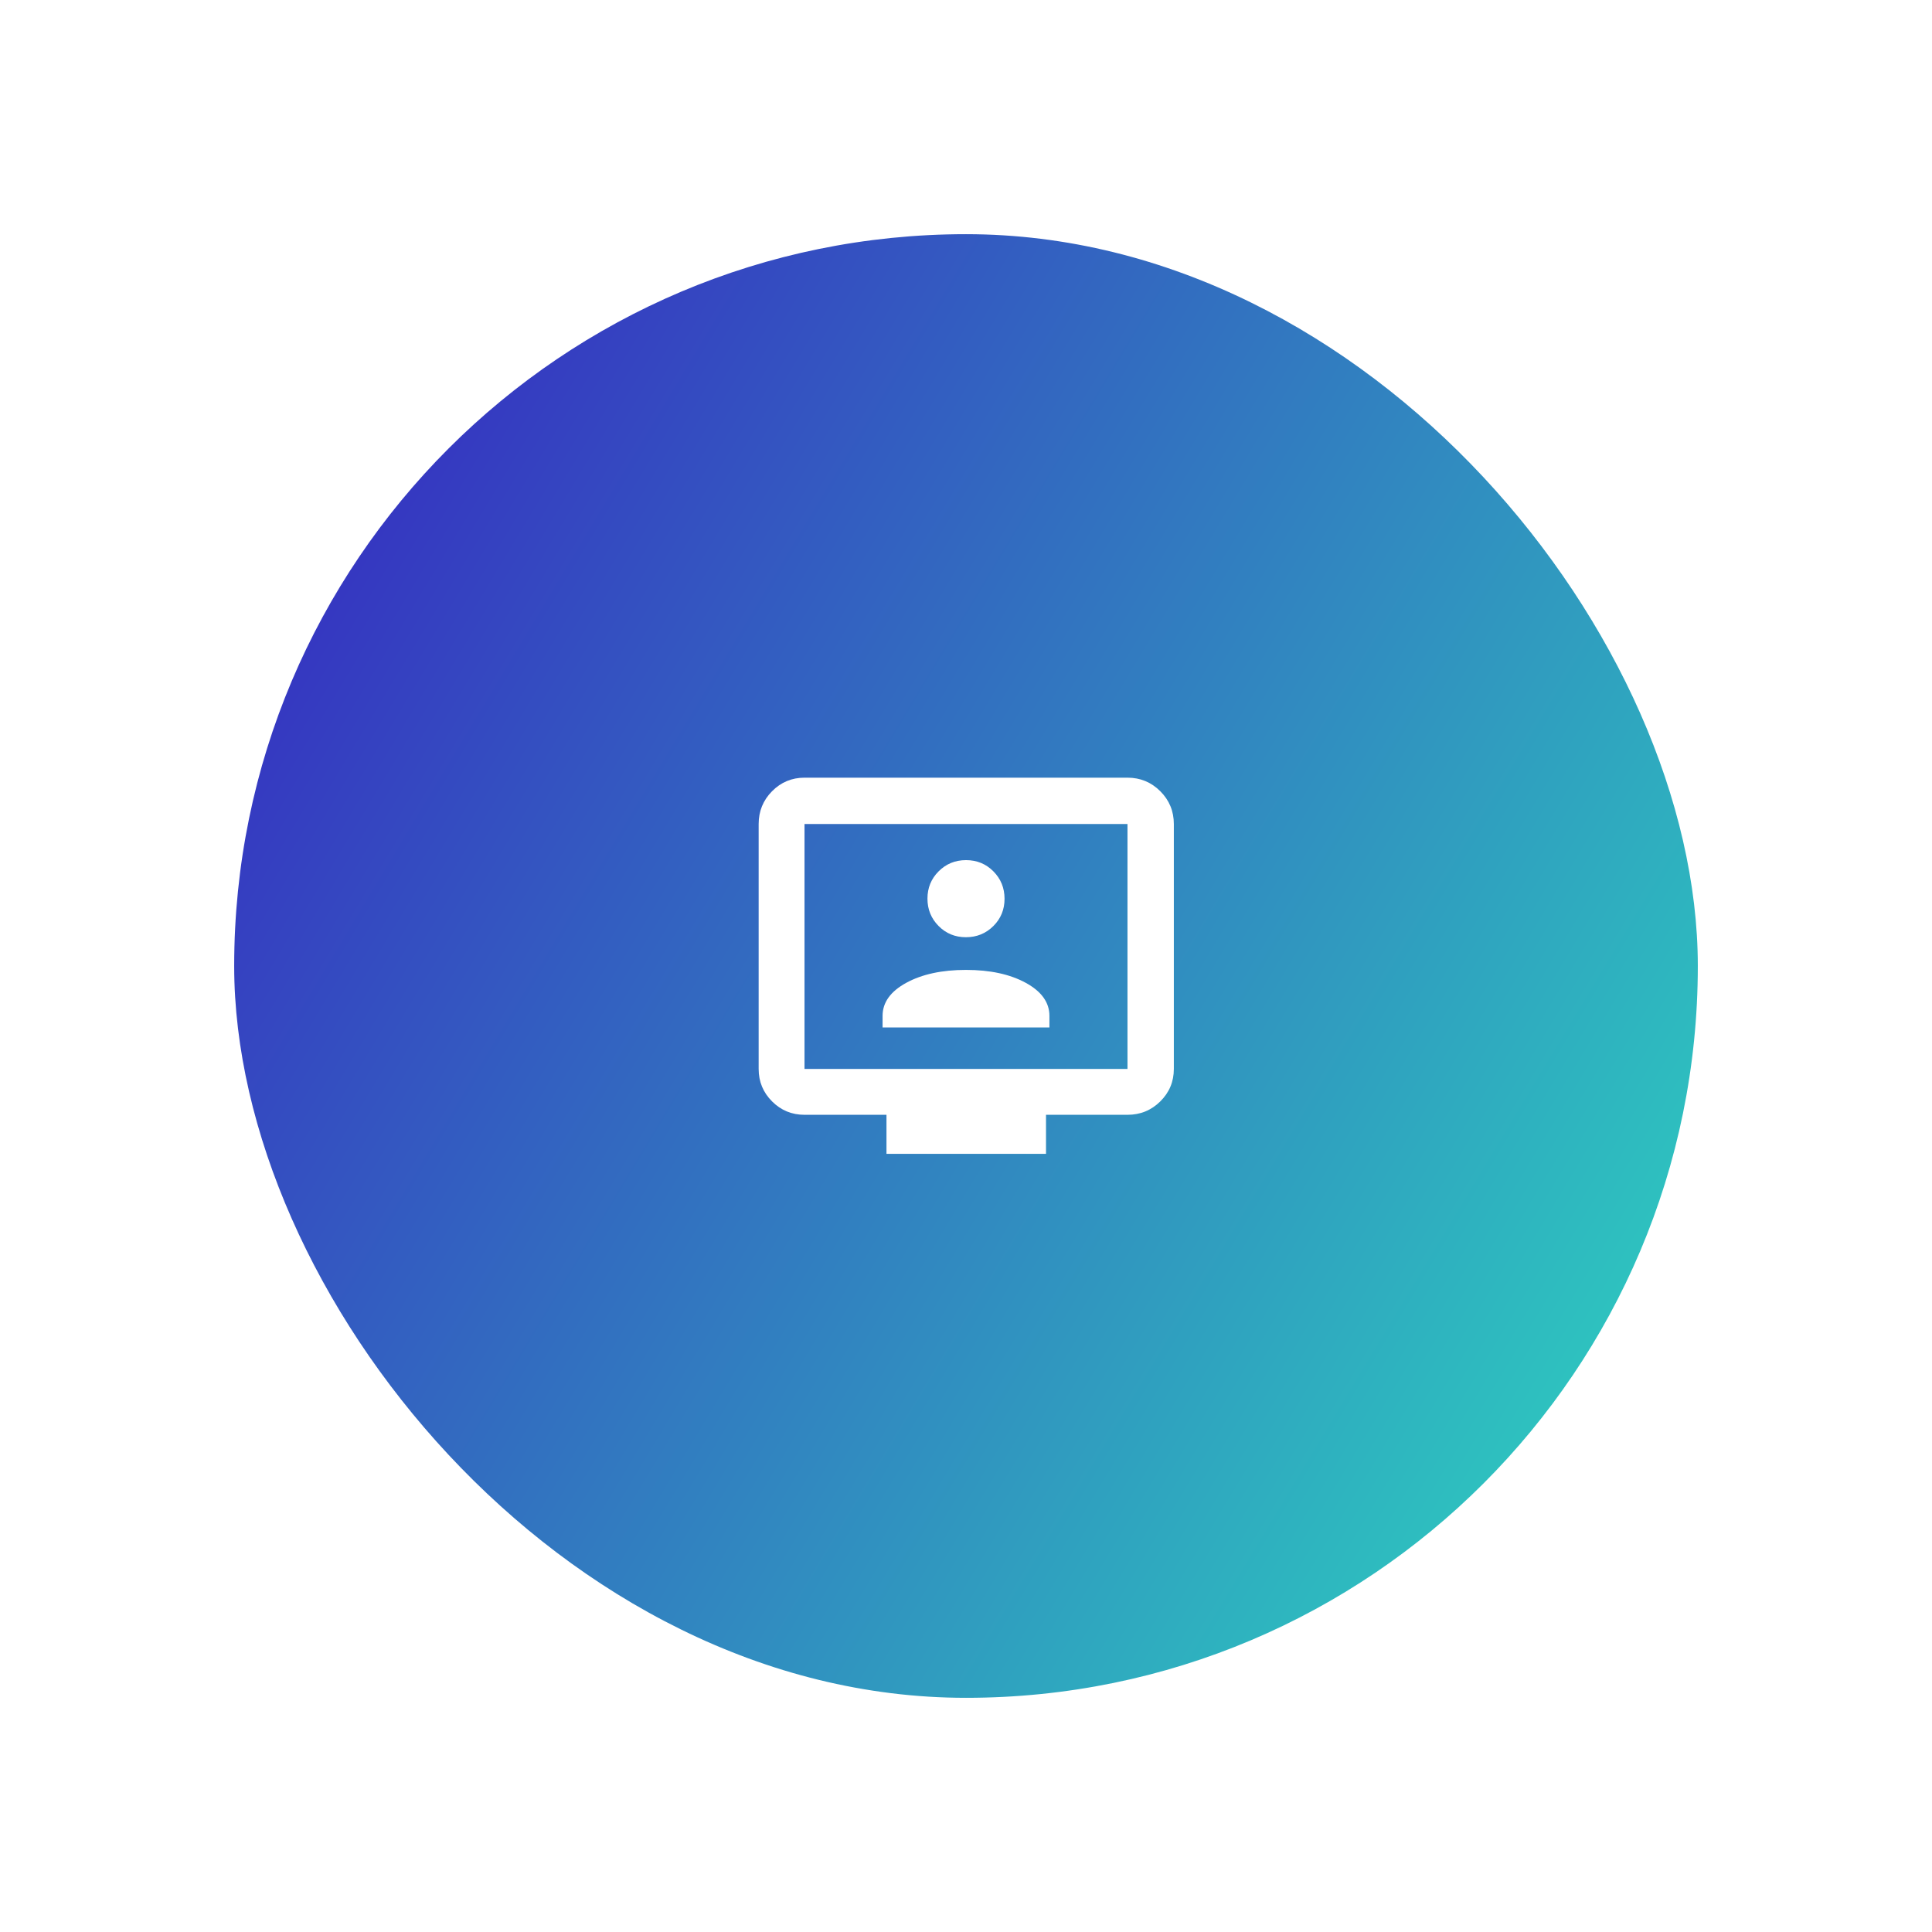 <svg width="198" height="198" viewBox="0 0 198 198" fill="none" xmlns="http://www.w3.org/2000/svg">
<g filter="url(#filter0_d_12371_4944)">
<rect x="24" y="18" width="150" height="150" rx="75" fill="url(#paint0_linear_12371_4944)"/>
<mask id="mask0_12371_4944" style="mask-type:alpha" maskUnits="userSpaceOnUse" x="75" y="69" width="48" height="48">
<rect x="75" y="69" width="48" height="48" fill="#D9D9D9"/>
</mask>
<g mask="url(#mask0_12371_4944)">
<path d="M90.45 99.3H107.55V98.114C107.55 96.738 106.742 95.608 105.125 94.725C103.508 93.842 101.467 93.4 99 93.4C96.533 93.4 94.492 93.842 92.875 94.725C91.258 95.608 90.45 96.738 90.45 98.114V99.3ZM98.99 90.05C100.097 90.05 101.033 89.67 101.8 88.91C102.567 88.15 102.95 87.217 102.95 86.11C102.95 85.003 102.569 84.067 101.808 83.3C101.047 82.533 100.112 82.15 99.004 82.15C97.895 82.15 96.959 82.532 96.196 83.296C95.432 84.06 95.05 84.993 95.05 86.096C95.05 87.199 95.43 88.133 96.19 88.9C96.95 89.667 97.883 90.05 98.99 90.05ZM90.85 112.25V108.25H82.45C81.148 108.25 80.04 107.792 79.124 106.876C78.208 105.96 77.75 104.852 77.75 103.55V78.45C77.75 77.135 78.208 76.014 79.124 75.088C80.04 74.163 81.148 73.7 82.45 73.7H115.55C116.865 73.7 117.986 74.163 118.912 75.088C119.837 76.014 120.3 77.135 120.3 78.45V103.55C120.3 104.852 119.837 105.96 118.912 106.876C117.986 107.792 116.865 108.25 115.55 108.25H107.2V112.25H90.85ZM82.45 103.55H115.55V78.45H82.45V103.55Z" fill="white"/>
</g>
</g>
<defs>
<filter id="filter0_d_12371_4944" x="0" y="0" width="198" height="198" filterUnits="userSpaceOnUse" color-interpolation-filters="sRGB">
<feFlood flood-opacity="0" result="BackgroundImageFix"/>
<feColorMatrix in="SourceAlpha" type="matrix" values="0 0 0 0 0 0 0 0 0 0 0 0 0 0 0 0 0 0 127 0" result="hardAlpha"/>
<feOffset dy="6"/>
<feGaussianBlur stdDeviation="12"/>
<feColorMatrix type="matrix" values="0 0 0 0 0.145 0 0 0 0 0.239 0 0 0 0 0.851 0 0 0 0.32 0"/>
<feBlend mode="normal" in2="BackgroundImageFix" result="effect1_dropShadow_12371_4944"/>
<feBlend mode="normal" in="SourceGraphic" in2="effect1_dropShadow_12371_4944" result="shape"/>
</filter>
<linearGradient id="paint0_linear_12371_4944" x1="24" y1="18" x2="200.442" y2="123.976" gradientUnits="userSpaceOnUse">
<stop stop-color="#371EC2"/>
<stop offset="1" stop-color="#2CDBBE"/>
</linearGradient>
</defs>
</svg>
